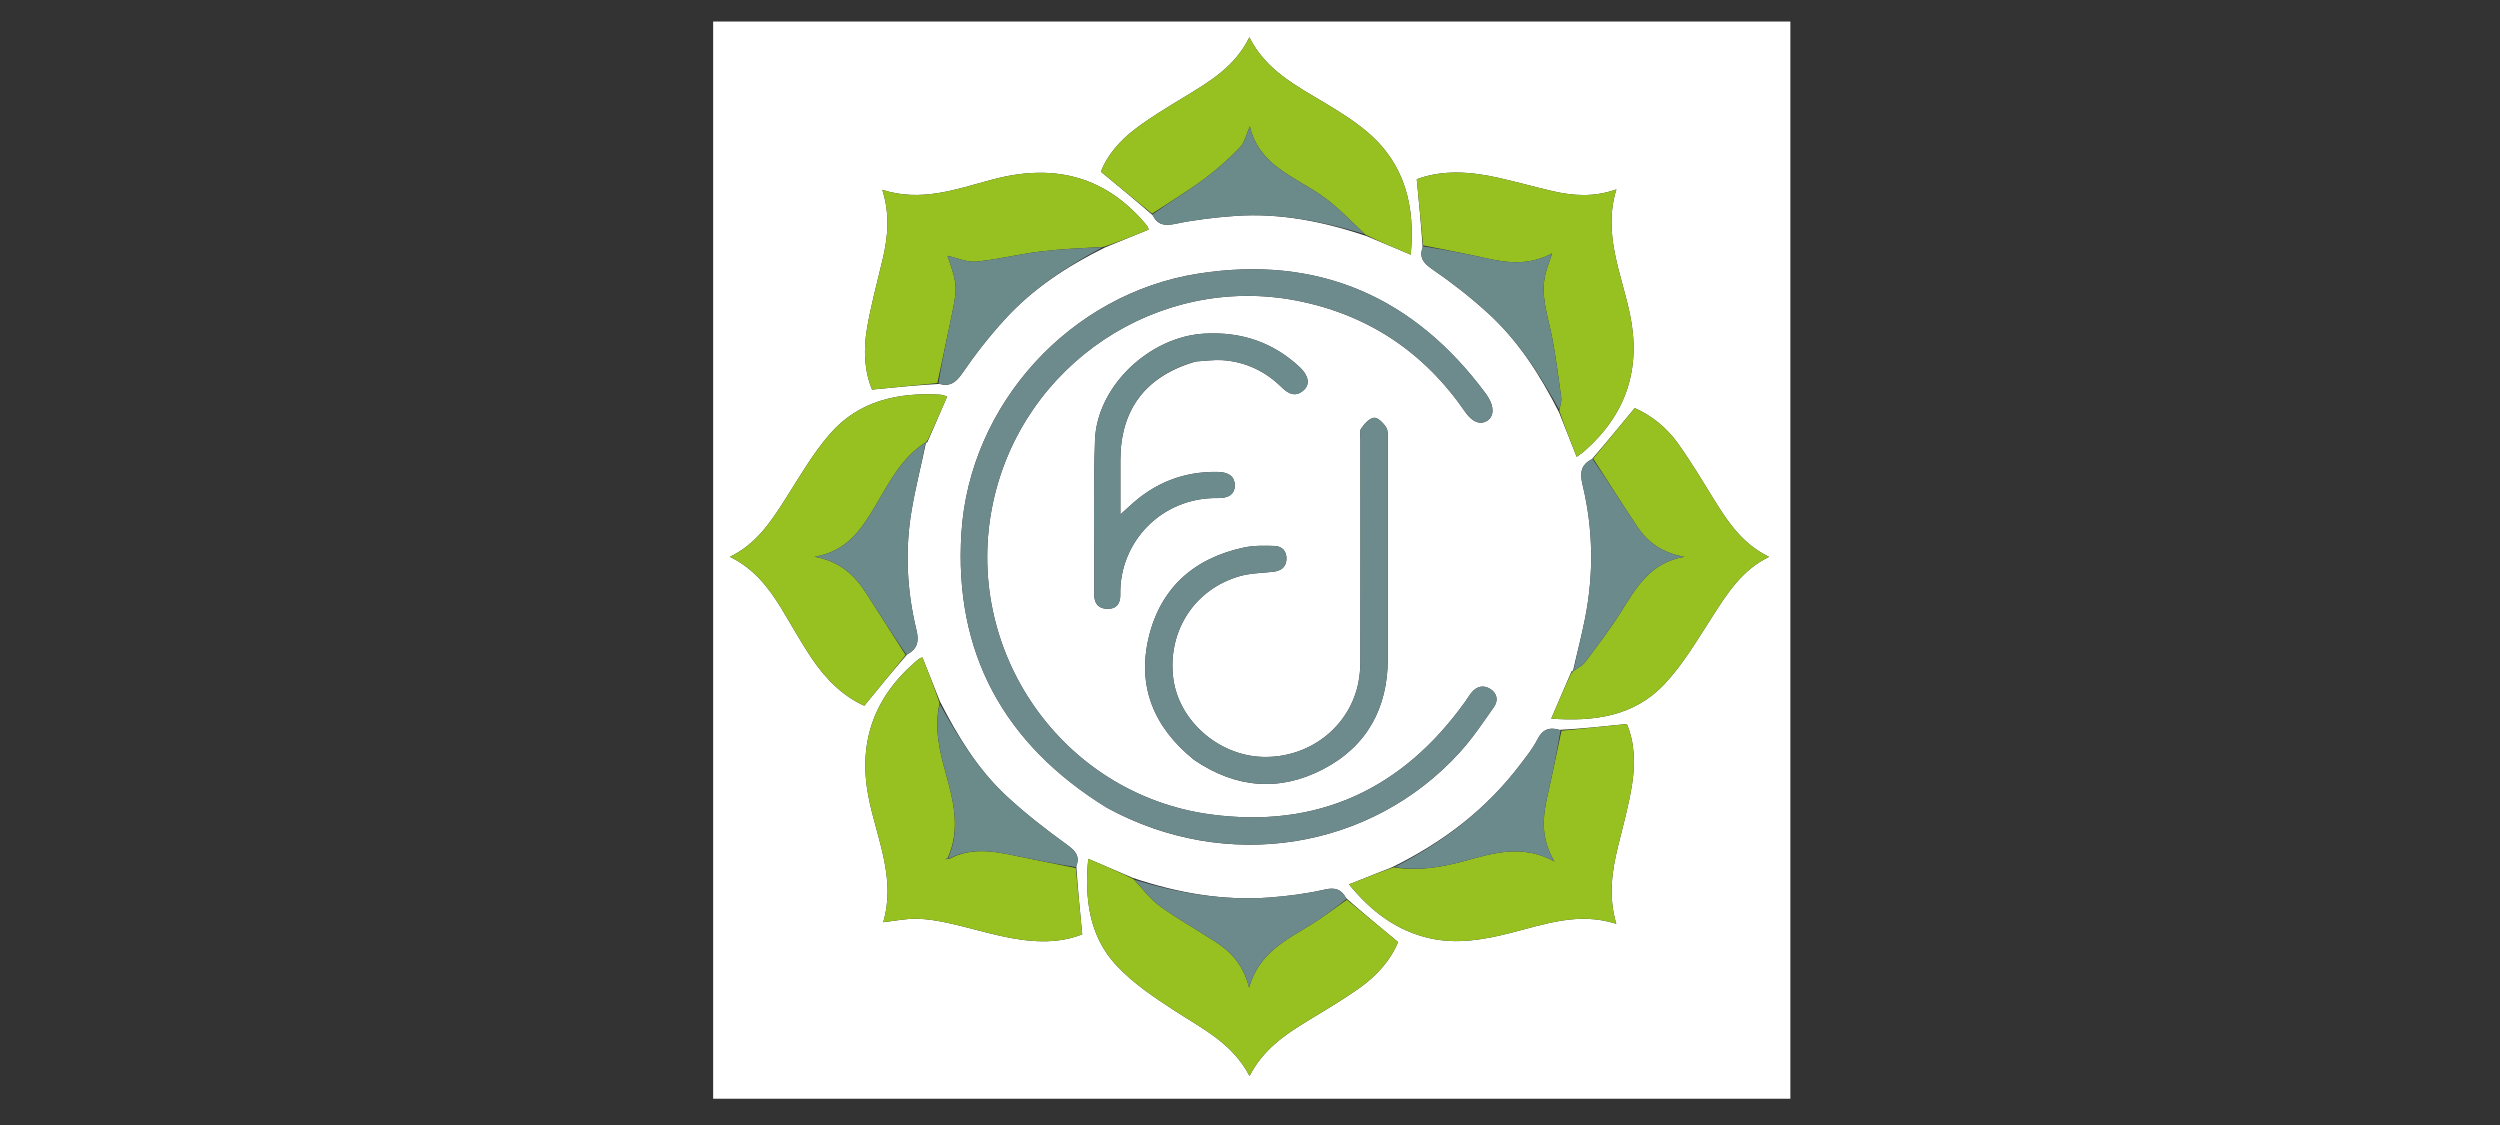 <svg xmlns="http://www.w3.org/2000/svg" xmlns:xlink="http://www.w3.org/1999/xlink" width="200" zoomAndPan="magnify" viewBox="0 0 150 67.5" height="90" preserveAspectRatio="xMidYMid meet" version="1.0"><rect x="0" y="0" width="150" height="67.5" fill="#333333" stroke="none"/><defs><clipPath id="35d3a6203e"><path d="M 42.652 1.152 L 107.422 1.152 L 107.422 65.926 L 42.652 65.926 Z M 42.652 1.152 " clip-rule="nonzero"/></clipPath></defs><g clip-path="url(#35d3a6203e)"><path fill="#fefffe" d="M 42.789 26.117 C 42.789 17.797 42.789 9.547 42.789 1.293 C 64.383 1.293 85.973 1.293 107.562 1.293 C 107.562 22.883 107.562 44.473 107.562 66.062 C 85.973 66.062 64.383 66.062 42.789 66.062 C 42.789 52.77 42.789 39.48 42.789 26.117 M 55.633 26.555 C 55.648 26.512 55.66 26.469 55.727 26.332 C 56.09 25.492 56.453 24.656 56.832 23.785 C 56.664 23.742 56.535 23.688 56.402 23.68 C 53.875 23.531 51.527 24.055 49.809 26.02 C 48.758 27.223 47.953 28.645 47.086 30 C 46.227 31.348 45.348 32.656 43.797 33.41 C 45.219 34.105 46.109 35.238 46.875 36.492 C 47.473 37.477 48.031 38.488 48.668 39.445 C 49.512 40.707 50.551 41.762 51.859 42.344 C 52.719 41.289 53.527 40.293 54.426 39.27 C 55.031 38.941 55.16 38.504 54.988 37.805 C 54.41 35.426 54.289 33.008 54.703 30.59 C 54.934 29.234 55.281 27.895 55.562 26.539 C 55.562 26.539 55.559 26.555 55.633 26.555 M 94.305 40.25 C 94.293 40.297 94.277 40.34 94.211 40.473 C 93.844 41.324 93.477 42.18 93.074 43.117 C 95.695 43.312 98.082 42.949 99.867 41.047 C 100.973 39.871 101.816 38.434 102.699 37.062 C 103.613 35.637 104.5 34.207 106.145 33.41 C 104.625 32.68 103.738 31.426 102.918 30.098 C 102.188 28.922 101.48 27.73 100.68 26.609 C 99.992 25.645 99.066 24.914 98.082 24.484 C 97.219 25.531 96.402 26.523 95.512 27.551 C 94.848 27.887 94.781 28.375 94.953 29.082 C 95.594 31.738 95.633 34.426 95.102 37.105 C 94.895 38.164 94.613 39.207 94.379 40.262 C 94.379 40.262 94.379 40.254 94.305 40.25 M 81.973 14.156 C 82.855 14.531 83.734 14.902 84.645 15.281 C 84.922 12.379 84.301 9.836 82.035 7.918 C 81.25 7.254 80.359 6.695 79.469 6.164 C 77.754 5.133 75.957 4.215 74.961 2.238 C 74.09 4.023 72.547 4.914 71.027 5.84 C 70.043 6.441 69.047 7.031 68.129 7.727 C 67.195 8.43 66.43 9.316 66.051 10.301 C 67.133 11.191 68.125 12.008 69.16 12.914 C 69.457 13.5 69.875 13.566 70.52 13.43 C 71.711 13.184 72.93 13.039 74.148 12.953 C 76.809 12.773 79.379 13.289 81.973 14.156 M 85.359 14.832 C 85.145 15.453 85.391 15.777 85.93 16.148 C 87.09 16.941 88.203 17.812 89.242 18.754 C 91.078 20.414 92.395 22.477 93.547 24.75 C 93.891 25.621 94.238 26.492 94.602 27.41 C 94.777 27.281 94.93 27.184 95.062 27.066 C 97.574 24.859 98.48 22.125 97.797 18.848 C 97.285 16.406 96.16 14.031 96.984 11.363 C 95.633 11.844 94.379 11.754 93.125 11.461 C 92.051 11.207 90.984 10.914 89.906 10.668 C 88.223 10.289 86.543 10.176 85.004 10.754 C 85.137 12.125 85.262 13.426 85.359 14.832 M 56.391 42.074 C 56.043 41.203 55.695 40.328 55.348 39.453 C 55.293 39.465 55.242 39.465 55.207 39.488 C 55.094 39.566 54.984 39.652 54.883 39.746 C 52.34 41.969 51.445 44.727 52.152 48.027 C 52.668 50.438 53.75 52.777 52.992 55.332 C 53.707 55.25 54.34 55.117 54.973 55.125 C 55.613 55.133 56.262 55.242 56.887 55.379 C 57.945 55.609 58.984 55.922 60.043 56.156 C 61.723 56.531 63.41 56.672 64.934 56.059 C 64.801 54.688 64.676 53.387 64.578 51.977 C 64.82 51.34 64.504 51.039 63.996 50.668 C 62.73 49.75 61.488 48.789 60.348 47.723 C 58.668 46.152 57.473 44.199 56.391 42.074 M 83.516 52.039 C 82.668 52.375 81.824 52.711 80.941 53.062 C 82.258 54.672 83.785 55.848 85.793 56.297 C 87.418 56.66 89.004 56.387 90.586 55.988 C 92.652 55.469 94.691 54.695 96.977 55.43 C 96.492 53.773 96.715 52.262 97.09 50.75 C 97.387 49.539 97.723 48.336 97.918 47.109 C 98.125 45.832 98.086 44.547 97.609 43.441 C 96.242 43.582 94.965 43.715 93.578 43.793 C 92.973 43.609 92.551 43.754 92.242 44.371 C 91.98 44.902 91.59 45.375 91.23 45.852 C 89.203 48.535 86.613 50.52 83.516 52.039 M 80.773 53.895 C 80.484 53.359 80.113 53.227 79.477 53.375 C 78.406 53.621 77.301 53.762 76.199 53.848 C 73.406 54.059 70.695 53.586 67.965 52.672 C 67.086 52.293 66.203 51.918 65.293 51.527 C 65.066 53.914 65.348 56.172 66.992 57.934 C 67.996 59.008 69.273 59.859 70.52 60.668 C 72.18 61.742 73.973 62.625 74.973 64.562 C 75.762 63.012 77.035 62.117 78.387 61.297 C 79.469 60.637 80.566 59.992 81.598 59.258 C 82.617 58.531 83.441 57.605 83.883 56.523 C 82.824 55.648 81.82 54.816 80.773 53.895 M 56.355 23.035 C 57.004 23.215 57.359 22.945 57.742 22.387 C 58.523 21.25 59.379 20.152 60.312 19.137 C 61.984 17.309 64.027 15.969 66.324 14.836 C 67.191 14.48 68.055 14.125 68.922 13.773 C 68.891 13.688 68.883 13.637 68.859 13.602 C 68.789 13.508 68.719 13.418 68.641 13.332 C 66.152 10.457 63.051 9.82 59.48 10.789 C 57.363 11.363 55.25 12.137 52.938 11.387 C 53.406 12.859 53.277 14.223 52.953 15.582 C 52.629 16.953 52.258 18.312 52.02 19.695 C 51.801 20.969 51.855 22.258 52.324 23.375 C 53.691 23.238 54.969 23.113 56.355 23.035 M 66.422 48.469 C 73.559 52.375 82.25 51.02 87.59 45.133 C 88.348 44.301 88.98 43.352 89.629 42.43 C 89.902 42.047 89.844 41.605 89.422 41.34 C 89.023 41.086 88.621 41.168 88.309 41.535 C 88.16 41.715 88.043 41.914 87.91 42.102 C 84.145 47.367 79.031 49.734 72.621 48.863 C 63.684 47.648 57.707 38.98 59.578 30.176 C 61.348 21.855 69.488 16.426 77.789 18.035 C 82.082 18.871 85.445 21.125 87.918 24.723 C 88.332 25.324 88.824 25.512 89.234 25.242 C 89.641 24.977 89.656 24.41 89.281 23.824 C 89.242 23.766 89.207 23.703 89.168 23.648 C 84.848 17.797 79.086 15.289 71.895 16.418 C 64.223 17.621 58.164 24.246 57.684 31.996 C 57.238 39.16 60.223 44.645 66.422 48.469 M 71.652 45.598 C 74.121 47.277 76.73 47.527 79.375 46.156 C 82.012 44.789 83.258 42.496 83.27 39.543 C 83.281 35.176 83.273 30.809 83.266 26.441 C 83.266 26.168 83.297 25.84 83.164 25.633 C 83 25.375 82.66 25.039 82.438 25.066 C 82.152 25.102 81.863 25.434 81.672 25.707 C 81.559 25.863 81.625 26.152 81.625 26.383 C 81.625 30.844 81.629 35.305 81.621 39.762 C 81.617 40.152 81.582 40.547 81.508 40.93 C 80.992 43.613 78.551 45.508 75.738 45.414 C 73.078 45.324 70.695 43.207 70.391 40.66 C 70.055 37.844 71.68 35.336 74.395 34.566 C 75.027 34.387 75.711 34.383 76.371 34.309 C 76.844 34.258 77.172 34.043 77.188 33.543 C 77.207 33.078 76.926 32.773 76.48 32.758 C 75.867 32.738 75.227 32.723 74.633 32.852 C 71.652 33.488 69.637 35.266 68.926 38.23 C 68.219 41.176 69.219 43.637 71.652 45.598 M 71.758 21.688 C 72.285 21.656 72.816 21.578 73.34 21.609 C 74.727 21.703 75.918 22.266 76.91 23.246 C 77.316 23.645 77.758 23.848 78.238 23.395 C 78.617 23.043 78.504 22.516 77.984 22.031 C 76.379 20.531 74.473 19.898 72.285 20.016 C 68.988 20.188 65.816 23.16 65.699 26.414 C 65.59 29.504 65.664 32.602 65.656 35.695 C 65.656 36.23 65.926 36.527 66.453 36.531 C 67.008 36.535 67.23 36.191 67.219 35.676 C 67.152 32.527 69.688 29.828 73.07 29.883 C 73.621 29.895 74.094 29.715 74.086 29.109 C 74.078 28.523 73.621 28.324 73.066 28.316 C 71.027 28.277 69.273 28.969 67.785 30.359 C 67.629 30.504 67.469 30.645 67.223 30.867 C 67.223 29.691 67.223 28.656 67.223 27.621 C 67.223 24.578 68.73 22.555 71.758 21.688 Z M 71.758 21.688 " fill-opacity="1" fill-rule="nonzero"/></g><path fill="#6d8b8d" d="M 66.375 48.445 C 60.223 44.645 57.238 39.16 57.684 31.996 C 58.164 24.246 64.223 17.621 71.895 16.418 C 79.086 15.289 84.848 17.797 89.168 23.648 C 89.207 23.703 89.242 23.766 89.281 23.824 C 89.656 24.41 89.641 24.977 89.234 25.242 C 88.824 25.512 88.332 25.324 87.918 24.723 C 85.445 21.125 82.082 18.871 77.789 18.035 C 69.488 16.426 61.348 21.855 59.578 30.176 C 57.707 38.98 63.684 47.648 72.621 48.863 C 79.031 49.734 84.145 47.367 87.91 42.102 C 88.043 41.914 88.16 41.715 88.309 41.535 C 88.621 41.168 89.023 41.086 89.422 41.34 C 89.844 41.605 89.902 42.047 89.629 42.43 C 88.98 43.352 88.348 44.301 87.59 45.133 C 82.25 51.02 73.559 52.375 66.375 48.445 Z M 66.375 48.445 " fill-opacity="1" fill-rule="nonzero"/><path fill="#96c120" d="M 56.242 22.984 C 54.969 23.113 53.691 23.238 52.324 23.375 C 51.855 22.258 51.801 20.969 52.02 19.695 C 52.258 18.312 52.629 16.953 52.953 15.582 C 53.277 14.223 53.406 12.859 52.938 11.387 C 55.25 12.137 57.363 11.363 59.48 10.789 C 63.051 9.82 66.152 10.457 68.641 13.332 C 68.719 13.418 68.789 13.508 68.859 13.602 C 68.883 13.637 68.891 13.688 68.922 13.773 C 68.055 14.125 67.191 14.48 66.227 14.812 C 64.879 14.887 63.617 14.941 62.367 15.098 C 61.094 15.254 59.84 15.578 58.566 15.695 C 58.016 15.75 57.434 15.477 56.848 15.348 C 57.527 17.27 57.434 17.297 56.973 19.543 C 56.734 20.691 56.488 21.84 56.242 22.984 Z M 56.242 22.984 " fill-opacity="1" fill-rule="nonzero"/><path fill="#96c120" d="M 80.812 53.984 C 81.82 54.816 82.824 55.648 83.883 56.523 C 83.441 57.605 82.617 58.531 81.598 59.258 C 80.566 59.992 79.469 60.637 78.387 61.297 C 77.035 62.117 75.762 63.012 74.973 64.562 C 73.973 62.625 72.18 61.742 70.52 60.668 C 69.273 59.859 67.996 59.008 66.992 57.934 C 65.348 56.172 65.066 53.914 65.293 51.527 C 66.203 51.918 67.086 52.293 68.016 52.75 C 68.578 53.352 69.027 53.961 69.613 54.383 C 70.695 55.16 71.863 55.812 72.98 56.543 C 73.902 57.148 74.617 57.934 74.945 59.258 C 75.531 57.18 77.164 56.402 78.668 55.473 C 79.406 55.016 80.098 54.484 80.812 53.984 Z M 80.812 53.984 " fill-opacity="1" fill-rule="nonzero"/><path fill="#96c120" d="M 93.688 43.844 C 94.965 43.715 96.242 43.582 97.609 43.441 C 98.086 44.547 98.125 45.832 97.918 47.109 C 97.723 48.336 97.387 49.539 97.09 50.75 C 96.715 52.262 96.492 53.773 96.977 55.43 C 94.691 54.695 92.652 55.469 90.586 55.988 C 89.004 56.387 87.418 56.66 85.793 56.297 C 83.785 55.848 82.258 54.672 80.941 53.062 C 81.824 52.711 82.668 52.375 83.621 52.039 C 85.145 52.277 86.516 52.027 87.879 51.656 C 89.602 51.188 91.328 50.629 93.27 51.691 C 92.43 50.293 92.559 49.031 92.848 47.75 C 93.145 46.453 93.41 45.148 93.688 43.844 Z M 93.688 43.844 " fill-opacity="1" fill-rule="nonzero"/><path fill="#96c120" d="M 54.34 39.301 C 53.527 40.293 52.719 41.289 51.859 42.344 C 50.551 41.762 49.512 40.707 48.668 39.445 C 48.031 38.488 47.473 37.477 46.875 36.492 C 46.109 35.238 45.219 34.105 43.797 33.41 C 45.348 32.656 46.227 31.348 47.086 30 C 47.953 28.645 48.758 27.223 49.809 26.02 C 51.527 24.055 53.875 23.531 56.402 23.68 C 56.535 23.688 56.664 23.742 56.832 23.785 C 56.453 24.656 56.09 25.492 55.672 26.391 C 55.582 26.473 55.562 26.508 55.559 26.555 C 55.559 26.555 55.562 26.539 55.523 26.551 C 54.137 27.449 53.414 28.828 52.633 30.164 C 51.773 31.621 50.91 33.066 48.879 33.406 C 50.387 33.672 51.289 34.52 51.996 35.629 C 52.777 36.852 53.559 38.078 54.34 39.301 Z M 54.34 39.301 " fill-opacity="1" fill-rule="nonzero"/><path fill="#96c120" d="M 95.59 27.512 C 96.402 26.523 97.219 25.531 98.082 24.484 C 99.066 24.914 99.992 25.645 100.68 26.609 C 101.48 27.73 102.188 28.922 102.918 30.098 C 103.738 31.426 104.625 32.68 106.145 33.41 C 104.5 34.207 103.613 35.637 102.699 37.062 C 101.816 38.434 100.973 39.871 99.867 41.047 C 98.082 42.949 95.695 43.312 93.074 43.117 C 93.477 42.18 93.844 41.324 94.266 40.418 C 94.359 40.336 94.379 40.297 94.379 40.254 C 94.379 40.254 94.379 40.262 94.418 40.25 C 94.68 40.07 94.949 39.941 95.105 39.727 C 95.836 38.754 96.582 37.785 97.23 36.758 C 98.156 35.293 98.98 33.766 101.059 33.406 C 99.73 33.176 98.855 32.535 98.219 31.574 C 97.324 30.234 96.465 28.867 95.59 27.512 Z M 95.59 27.512 " fill-opacity="1" fill-rule="nonzero"/><path fill="#96c120" d="M 64.547 52.086 C 64.676 53.387 64.801 54.688 64.934 56.059 C 63.41 56.672 61.723 56.531 60.043 56.156 C 58.984 55.922 57.945 55.609 56.887 55.379 C 56.262 55.242 55.613 55.133 54.973 55.125 C 54.34 55.117 53.707 55.25 52.992 55.332 C 53.75 52.777 52.668 50.438 52.152 48.027 C 51.445 44.727 52.34 41.969 54.883 39.746 C 54.984 39.652 55.094 39.566 55.207 39.488 C 55.242 39.465 55.293 39.465 55.348 39.453 C 55.695 40.328 56.043 41.203 56.375 42.18 C 56.043 43.68 56.367 45.023 56.734 46.352 C 57.203 48.043 57.645 49.727 56.867 51.465 C 56.801 51.504 56.766 51.535 56.734 51.562 C 56.805 51.547 56.879 51.531 57.004 51.508 C 58.238 50.875 59.465 51.043 60.699 51.301 C 61.98 51.566 63.266 51.824 64.547 52.086 Z M 64.547 52.086 " fill-opacity="1" fill-rule="nonzero"/><path fill="#96c120" d="M 85.387 14.723 C 85.262 13.426 85.137 12.125 85.004 10.754 C 86.543 10.176 88.223 10.289 89.906 10.668 C 90.984 10.914 92.051 11.207 93.125 11.461 C 94.379 11.754 95.633 11.844 96.984 11.363 C 96.16 14.031 97.285 16.406 97.797 18.848 C 98.48 22.125 97.574 24.859 95.062 27.066 C 94.93 27.184 94.777 27.281 94.602 27.41 C 94.238 26.492 93.891 25.621 93.559 24.645 C 93.613 24.309 93.703 24.078 93.676 23.859 C 93.508 22.633 93.355 21.406 93.117 20.191 C 92.871 18.957 92.422 17.75 92.719 16.465 C 92.809 16.082 92.961 15.719 93.133 15.199 C 91.754 15.934 90.469 15.785 89.164 15.492 C 87.91 15.211 86.648 14.977 85.387 14.723 Z M 85.387 14.723 " fill-opacity="1" fill-rule="nonzero"/><path fill="#96c120" d="M 69.121 12.82 C 68.125 12.008 67.133 11.191 66.051 10.301 C 66.43 9.316 67.195 8.43 68.129 7.727 C 69.047 7.031 70.043 6.441 71.027 5.84 C 72.547 4.914 74.09 4.023 74.961 2.238 C 75.957 4.215 77.754 5.133 79.469 6.164 C 80.359 6.695 81.25 7.254 82.035 7.918 C 84.301 9.836 84.922 12.379 84.645 15.281 C 83.734 14.902 82.855 14.531 81.922 14.078 C 81.02 13.238 80.234 12.383 79.301 11.738 C 77.633 10.578 75.535 9.91 74.992 7.582 C 74.777 8.055 74.68 8.551 74.383 8.859 C 73.719 9.547 72.992 10.191 72.223 10.762 C 71.223 11.496 70.156 12.141 69.121 12.82 Z M 69.121 12.82 " fill-opacity="1" fill-rule="nonzero"/><path fill="#6d8b8d" d="M 71.613 45.566 C 69.219 43.637 68.219 41.176 68.926 38.23 C 69.637 35.266 71.652 33.488 74.633 32.852 C 75.227 32.723 75.867 32.738 76.48 32.758 C 76.926 32.773 77.207 33.078 77.188 33.543 C 77.172 34.043 76.844 34.258 76.371 34.309 C 75.711 34.383 75.027 34.387 74.395 34.566 C 71.68 35.336 70.055 37.844 70.391 40.66 C 70.695 43.207 73.078 45.324 75.738 45.414 C 78.551 45.508 80.992 43.613 81.508 40.93 C 81.582 40.547 81.617 40.152 81.621 39.762 C 81.629 35.305 81.625 30.844 81.625 26.383 C 81.625 26.152 81.559 25.863 81.672 25.707 C 81.863 25.434 82.152 25.102 82.438 25.066 C 82.66 25.039 83 25.375 83.164 25.633 C 83.297 25.84 83.266 26.168 83.266 26.441 C 83.273 30.809 83.281 35.176 83.27 39.543 C 83.258 42.496 82.012 44.789 79.375 46.156 C 76.73 47.527 74.121 47.277 71.613 45.566 Z M 71.613 45.566 " fill-opacity="1" fill-rule="nonzero"/><path fill="#6c8b8d" d="M 71.699 21.695 C 68.73 22.555 67.223 24.578 67.223 27.621 C 67.223 28.656 67.223 29.691 67.223 30.867 C 67.469 30.645 67.629 30.504 67.785 30.359 C 69.273 28.969 71.027 28.277 73.066 28.316 C 73.621 28.324 74.078 28.523 74.086 29.109 C 74.094 29.715 73.621 29.895 73.07 29.883 C 69.688 29.828 67.152 32.527 67.219 35.676 C 67.23 36.191 67.008 36.535 66.453 36.531 C 65.926 36.527 65.656 36.23 65.656 35.695 C 65.664 32.602 65.59 29.504 65.699 26.414 C 65.816 23.16 68.988 20.188 72.285 20.016 C 74.473 19.898 76.379 20.531 77.984 22.031 C 78.504 22.516 78.617 23.043 78.238 23.395 C 77.758 23.848 77.316 23.645 76.91 23.246 C 75.918 22.266 74.727 21.703 73.34 21.609 C 72.816 21.578 72.285 21.656 71.699 21.695 Z M 71.699 21.695 " fill-opacity="1" fill-rule="nonzero"/><path fill="#6b8a8b" d="M 95.551 27.531 C 96.465 28.867 97.324 30.234 98.219 31.574 C 98.855 32.535 99.73 33.176 101.059 33.406 C 98.98 33.766 98.156 35.293 97.23 36.758 C 96.582 37.785 95.836 38.754 95.105 39.727 C 94.949 39.941 94.68 40.07 94.414 40.25 C 94.613 39.207 94.895 38.164 95.102 37.105 C 95.633 34.426 95.594 31.738 94.953 29.082 C 94.781 28.375 94.848 27.887 95.551 27.531 Z M 95.551 27.531 " fill-opacity="1" fill-rule="nonzero"/><path fill="#6b8a8b" d="M 93.633 43.816 C 93.41 45.148 93.145 46.453 92.848 47.75 C 92.559 49.031 92.43 50.293 93.27 51.691 C 91.328 50.629 89.602 51.188 87.879 51.656 C 86.516 52.027 85.145 52.277 83.676 52.023 C 86.613 50.52 89.203 48.535 91.23 45.852 C 91.59 45.375 91.98 44.902 92.242 44.371 C 92.551 43.754 92.973 43.609 93.633 43.816 Z M 93.633 43.816 " fill-opacity="1" fill-rule="nonzero"/><path fill="#6b8a8b" d="M 54.383 39.285 C 53.559 38.078 52.777 36.852 51.996 35.629 C 51.289 34.52 50.387 33.672 48.879 33.406 C 50.91 33.066 51.773 31.621 52.633 30.164 C 53.414 28.828 54.137 27.449 55.531 26.555 C 55.281 27.895 54.934 29.234 54.703 30.59 C 54.289 33.008 54.41 35.426 54.988 37.805 C 55.16 38.504 55.031 38.941 54.383 39.285 Z M 54.383 39.285 " fill-opacity="1" fill-rule="nonzero"/><path fill="#6c8a8b" d="M 80.793 53.941 C 80.098 54.484 79.406 55.016 78.668 55.473 C 77.164 56.402 75.531 57.18 74.945 59.258 C 74.617 57.934 73.902 57.148 72.98 56.543 C 71.863 55.812 70.695 55.16 69.613 54.383 C 69.027 53.961 68.578 53.352 68.055 52.781 C 70.695 53.586 73.406 54.059 76.199 53.848 C 77.301 53.762 78.406 53.621 79.477 53.375 C 80.113 53.227 80.484 53.359 80.793 53.941 Z M 80.793 53.941 " fill-opacity="1" fill-rule="nonzero"/><path fill="#6b8a8a" d="M 56.301 23.008 C 56.488 21.84 56.734 20.691 56.973 19.543 C 57.434 17.297 57.527 17.27 56.848 15.348 C 57.434 15.477 58.016 15.75 58.566 15.695 C 59.84 15.578 61.094 15.254 62.367 15.098 C 63.617 14.941 64.879 14.887 66.18 14.824 C 64.027 15.969 61.984 17.309 60.312 19.137 C 59.379 20.152 58.523 21.25 57.742 22.387 C 57.359 22.945 57.004 23.215 56.301 23.008 Z M 56.301 23.008 " fill-opacity="1" fill-rule="nonzero"/><path fill="#6b8a8a" d="M 85.371 14.777 C 86.648 14.977 87.91 15.211 89.164 15.492 C 90.469 15.785 91.754 15.934 93.133 15.199 C 92.961 15.719 92.809 16.082 92.719 16.465 C 92.422 17.75 92.871 18.957 93.117 20.191 C 93.355 21.406 93.508 22.633 93.676 23.859 C 93.703 24.078 93.613 24.309 93.555 24.594 C 92.395 22.477 91.078 20.414 89.242 18.754 C 88.203 17.812 87.09 16.941 85.93 16.148 C 85.391 15.777 85.145 15.453 85.371 14.777 Z M 85.371 14.777 " fill-opacity="1" fill-rule="nonzero"/><path fill="#6b8a8a" d="M 69.141 12.867 C 70.156 12.141 71.223 11.496 72.223 10.762 C 72.992 10.191 73.719 9.547 74.383 8.859 C 74.68 8.551 74.777 8.055 74.992 7.582 C 75.535 9.91 77.633 10.578 79.301 11.738 C 80.234 12.383 81.02 13.238 81.887 14.051 C 79.379 13.289 76.809 12.773 74.148 12.953 C 72.93 13.039 71.711 13.184 70.52 13.43 C 69.875 13.566 69.457 13.5 69.141 12.867 Z M 69.141 12.867 " fill-opacity="1" fill-rule="nonzero"/><path fill="#6b8a8a" d="M 64.562 52.031 C 63.266 51.824 61.98 51.566 60.699 51.301 C 59.465 51.043 58.238 50.875 56.988 51.492 C 56.926 51.488 56.898 51.453 56.898 51.453 C 57.645 49.727 57.203 48.043 56.734 46.352 C 56.367 45.023 56.043 43.68 56.383 42.23 C 57.473 44.199 58.668 46.152 60.348 47.723 C 61.488 48.789 62.73 49.75 63.996 50.668 C 64.504 51.039 64.82 51.34 64.562 52.031 Z M 64.562 52.031 " fill-opacity="1" fill-rule="nonzero"/><path fill="#6b8a8b" d="M 94.344 40.25 C 94.379 40.297 94.359 40.336 94.293 40.375 C 94.277 40.34 94.293 40.297 94.344 40.25 Z M 94.344 40.25 " fill-opacity="1" fill-rule="nonzero"/><path fill="#6b8a8b" d="M 55.594 26.555 C 55.562 26.508 55.582 26.473 55.648 26.434 C 55.66 26.469 55.648 26.512 55.594 26.555 Z M 55.594 26.555 " fill-opacity="1" fill-rule="nonzero"/><path fill="#6b8a8a" d="M 56.938 51.504 C 56.879 51.531 56.805 51.547 56.734 51.562 C 56.766 51.535 56.801 51.504 56.867 51.465 C 56.898 51.453 56.926 51.488 56.938 51.504 Z M 56.938 51.504 " fill-opacity="1" fill-rule="nonzero"/></svg>